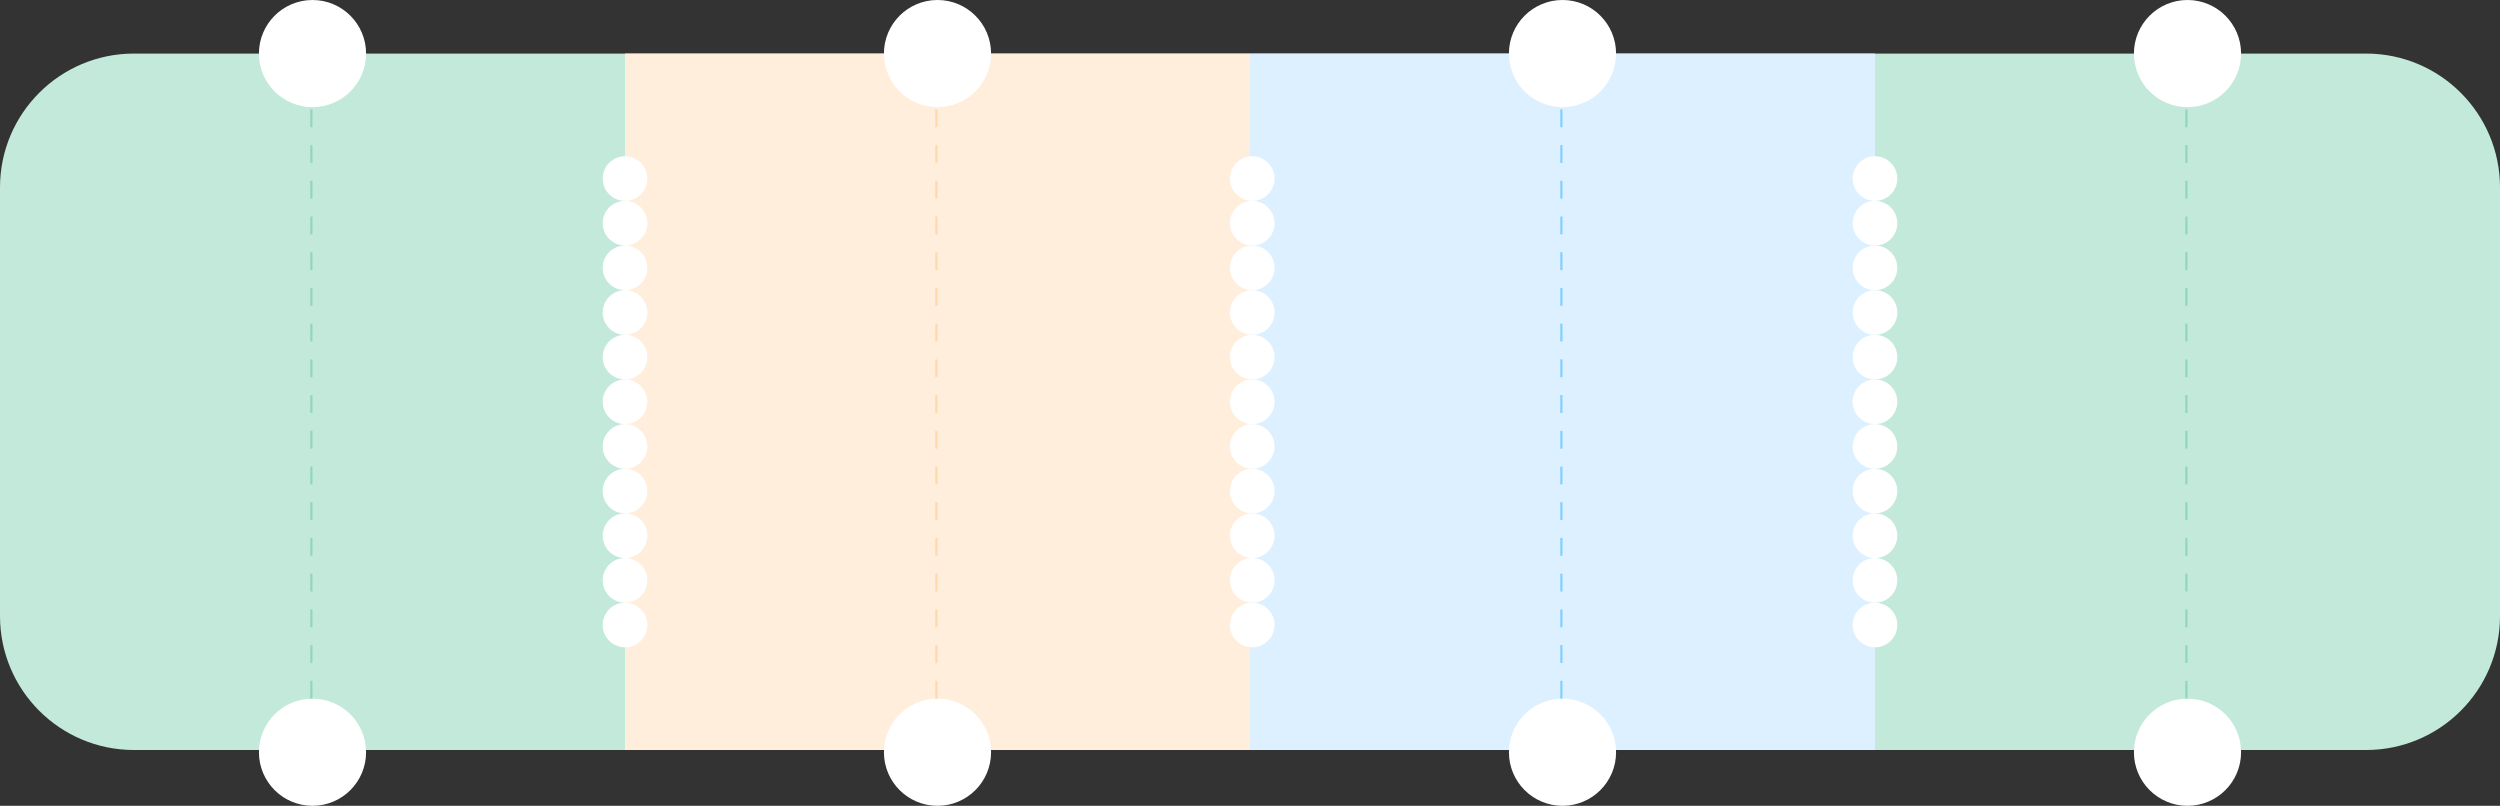 <svg width="1120" height="361" viewBox="0 0 1120 361" fill="none" xmlns="http://www.w3.org/2000/svg">
<rect x="0" y="0" width="1120" height="361" fill="#333333" stroke="none"/>
<path d="M60 336C26.863 336 -9.63459e-07 309.137 -2.15195e-06 276L-9.03817e-06 84C-1.02267e-05 50.863 26.863 24 60 24L1060 24C1093.14 24 1120 50.863 1120 84L1120 276C1120 309.137 1093.14 336 1060 336L60 336Z" fill="#C3E9DA"/>
<circle cx="140" cy="337.001" r="24" transform="rotate(-90 140 337.001)" fill="white"/>
<circle cx="140" cy="24.001" r="24" transform="rotate(-90 140 24.001)" fill="white"/>
<line opacity="0.4" x1="139.5" y1="313" x2="139.5" y2="48" stroke="#4ABC8D" stroke-dasharray="8 8"/>
<rect x="280" y="336" width="312" height="280" transform="rotate(-90 280 336)" fill="#FFEEDC"/>
<circle cx="420" cy="337" r="24" transform="rotate(-90 420 337)" fill="white"/>
<circle cx="420" cy="24" r="24" transform="rotate(-90 420 24)" fill="white"/>
<line opacity="0.4" x1="419.5" y1="313" x2="419.5" y2="48" stroke="#FFB969" stroke-dasharray="8 8"/>
<circle cx="279.999" cy="200.001" r="10" transform="rotate(-90 279.999 200.001)" fill="white"/>
<circle cx="279.999" cy="220.001" r="10" transform="rotate(-90 279.999 220.001)" fill="white"/>
<circle cx="279.999" cy="240.001" r="10" transform="rotate(-90 279.999 240.001)" fill="white"/>
<circle cx="279.999" cy="260.001" r="10" transform="rotate(-90 279.999 260.001)" fill="white"/>
<circle cx="279.999" cy="280.001" r="10" transform="rotate(-90 279.999 280.001)" fill="white"/>
<circle cx="279.999" cy="80.001" r="10" transform="rotate(-90 279.999 80.001)" fill="white"/>
<circle cx="279.999" cy="100.001" r="10" transform="rotate(-90 279.999 100.001)" fill="white"/>
<circle cx="279.999" cy="120.001" r="10" transform="rotate(-90 279.999 120.001)" fill="white"/>
<circle cx="279.999" cy="140.001" r="10" transform="rotate(-90 279.999 140.001)" fill="white"/>
<circle cx="279.999" cy="160.001" r="10" transform="rotate(-90 279.999 160.001)" fill="white"/>
<circle cx="279.999" cy="180.001" r="10" transform="rotate(-90 279.999 180.001)" fill="white"/>
<rect x="560" y="336" width="312" height="280" transform="rotate(-90 560 336)" fill="#DDF0FF"/>
<circle cx="700" cy="337" r="24" transform="rotate(-90 700 337)" fill="white"/>
<circle cx="700" cy="24" r="24" transform="rotate(-90 700 24)" fill="white"/>
<line opacity="0.4" x1="699.5" y1="313" x2="699.5" y2="48" stroke="#009EFF" stroke-dasharray="8 8"/>
<circle cx="560.999" cy="200.001" r="10" transform="rotate(-90 560.999 200.001)" fill="white"/>
<circle cx="560.999" cy="220.001" r="10" transform="rotate(-90 560.999 220.001)" fill="white"/>
<circle cx="560.999" cy="240.001" r="10" transform="rotate(-90 560.999 240.001)" fill="white"/>
<circle cx="560.999" cy="260.001" r="10" transform="rotate(-90 560.999 260.001)" fill="white"/>
<circle cx="560.999" cy="280.001" r="10" transform="rotate(-90 560.999 280.001)" fill="white"/>
<circle cx="560.999" cy="80.001" r="10" transform="rotate(-90 560.999 80.001)" fill="white"/>
<circle cx="560.999" cy="100.001" r="10" transform="rotate(-90 560.999 100.001)" fill="white"/>
<circle cx="560.999" cy="120.001" r="10" transform="rotate(-90 560.999 120.001)" fill="white"/>
<circle cx="560.999" cy="140.001" r="10" transform="rotate(-90 560.999 140.001)" fill="white"/>
<circle cx="560.999" cy="160.001" r="10" transform="rotate(-90 560.999 160.001)" fill="white"/>
<circle cx="560.999" cy="180.001" r="10" transform="rotate(-90 560.999 180.001)" fill="white"/>
<circle cx="980" cy="337" r="24" transform="rotate(-90 980 337)" fill="white"/>
<circle cx="980" cy="24" r="24" transform="rotate(-90 980 24)" fill="white"/>
<line opacity="0.4" x1="979.5" y1="313" x2="979.5" y2="48" stroke="#4ABC8D" stroke-dasharray="8 8"/>
<circle cx="839.999" cy="200.001" r="10" transform="rotate(-90 839.999 200.001)" fill="white"/>
<circle cx="839.999" cy="220.001" r="10" transform="rotate(-90 839.999 220.001)" fill="white"/>
<circle cx="839.999" cy="240.001" r="10" transform="rotate(-90 839.999 240.001)" fill="white"/>
<circle cx="839.999" cy="260.001" r="10" transform="rotate(-90 839.999 260.001)" fill="white"/>
<circle cx="840" cy="280" r="10" transform="rotate(-90 840 280)" fill="white"/>
<circle cx="839.999" cy="80.001" r="10" transform="rotate(-90 839.999 80.001)" fill="white"/>
<circle cx="839.999" cy="100.001" r="10" transform="rotate(-90 839.999 100.001)" fill="white"/>
<circle cx="839.999" cy="120.001" r="10" transform="rotate(-90 839.999 120.001)" fill="white"/>
<circle cx="839.999" cy="140.001" r="10" transform="rotate(-90 839.999 140.001)" fill="white"/>
<circle cx="839.999" cy="160.001" r="10" transform="rotate(-90 839.999 160.001)" fill="white"/>
<circle cx="839.999" cy="180.001" r="10" transform="rotate(-90 839.999 180.001)" fill="white"/>
</svg>
